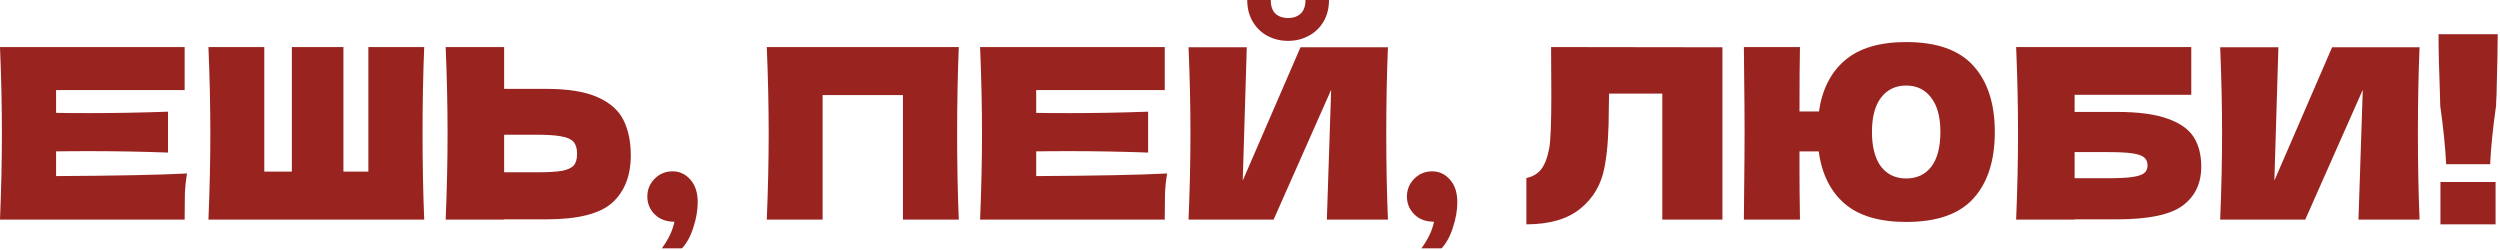 <?xml version="1.0" encoding="UTF-8"?> <svg xmlns="http://www.w3.org/2000/svg" width="1031" height="103" viewBox="0 0 1031 103" fill="none"><path d="M23.128 72.618C47.955 72.487 65.954 72.128 77.126 71.54C76.669 74.219 76.375 76.995 76.244 79.87C76.179 82.679 76.146 86.24 76.146 90.552H0C0.523 77.877 0.784 66.019 0.784 54.978C0.784 43.937 0.523 32.079 0 19.404H76.146V37.142H23.128V46.55C26.264 46.615 30.903 46.648 37.044 46.648C47.432 46.648 58.179 46.452 69.286 46.06V62.916C58.179 62.524 47.432 62.328 37.044 62.328C30.903 62.328 26.264 62.361 23.128 62.426V72.618Z" fill="#99231F"></path><path d="M174.948 19.404C174.491 30.445 174.262 42.303 174.262 54.978C174.262 67.653 174.491 79.511 174.948 90.552H85.964C86.487 77.877 86.748 66.019 86.748 54.978C86.748 43.937 86.487 32.079 85.964 19.404H108.994V70.756H120.362V19.404H141.628V70.756H151.918V19.404H174.948Z" fill="#99231F"></path><path d="M225.348 36.652C234.299 36.652 241.322 37.795 246.418 40.082C251.514 42.303 255.075 45.439 257.1 49.49C259.125 53.475 260.138 58.343 260.138 64.092C260.138 72.455 257.59 78.955 252.494 83.594C247.398 88.167 238.349 90.454 225.348 90.454H207.904V90.552H183.796C184.319 77.877 184.58 66.019 184.58 54.978C184.58 43.937 184.319 32.079 183.796 19.404H207.904V36.652H225.348ZM221.428 71.05C226.001 71.05 229.431 70.854 231.718 70.462C234.07 70.005 235.703 69.253 236.618 68.208C237.533 67.163 237.99 65.562 237.99 63.406C237.99 61.25 237.5 59.617 236.52 58.506C235.54 57.395 233.874 56.644 231.522 56.252C229.235 55.795 225.871 55.566 221.428 55.566H207.904V71.05H221.428Z" fill="#99231F"></path><path d="M277.35 70.658C280.29 70.658 282.74 71.801 284.7 74.088C286.725 76.309 287.738 79.413 287.738 83.398C287.738 86.665 287.15 90.095 285.974 93.688C284.863 97.281 283.295 100.189 281.27 102.41H272.94C275.684 98.686 277.415 95.027 278.134 91.434C274.737 91.434 272.025 90.421 270 88.396C267.975 86.371 266.962 83.921 266.962 81.046C266.962 78.171 267.975 75.721 270 73.696C272.025 71.671 274.475 70.658 277.35 70.658Z" fill="#99231F"></path><path d="M395.406 19.404C394.949 30.445 394.72 42.303 394.72 54.978C394.72 67.653 394.949 79.511 395.406 90.552H372.376V39.2H339.252V90.552H316.222C316.745 77.877 317.006 66.019 317.006 54.978C317.006 43.937 316.745 32.079 316.222 19.404H395.406Z" fill="#99231F"></path><path d="M427.324 72.618C452.151 72.487 470.15 72.128 481.322 71.54C480.865 74.219 480.571 76.995 480.44 79.87C480.375 82.679 480.342 86.24 480.342 90.552H404.196C404.719 77.877 404.98 66.019 404.98 54.978C404.98 43.937 404.719 32.079 404.196 19.404H480.342V37.142H427.324V46.55C430.46 46.615 435.099 46.648 441.24 46.648C451.628 46.648 462.376 46.452 473.482 46.06V62.916C462.376 62.524 451.628 62.328 441.24 62.328C435.099 62.328 430.46 62.361 427.324 62.426V72.618Z" fill="#99231F"></path><path d="M531.223 16.856C528.152 16.856 525.31 16.17 522.697 14.798C520.149 13.426 518.123 11.466 516.621 8.918C515.118 6.37 514.367 3.397 514.367 0H524.069C524.069 2.548 524.722 4.443 526.029 5.684C527.401 6.86 529.132 7.448 531.223 7.448C533.313 7.448 535.012 6.86 536.319 5.684C537.691 4.443 538.377 2.548 538.377 0H548.079C548.079 3.397 547.327 6.37 545.825 8.918C544.322 11.466 542.264 13.426 539.651 14.798C537.103 16.17 534.293 16.856 531.223 16.856ZM514.171 19.502L512.505 74.48L536.319 19.502H572.383C571.925 30.543 571.697 42.369 571.697 54.978C571.697 67.653 571.925 79.511 572.383 90.552H547.197L548.961 37.044L525.245 90.552H490.161C490.683 77.877 490.945 66.019 490.945 54.978C490.945 44.002 490.683 32.177 490.161 19.502H514.171Z" fill="#99231F"></path><path d="M590.605 70.658C593.545 70.658 595.995 71.801 597.955 74.088C599.981 76.309 600.993 79.413 600.993 83.398C600.993 86.665 600.405 90.095 599.229 93.688C598.119 97.281 596.551 100.189 594.525 102.41H586.195C588.939 98.686 590.671 95.027 591.389 91.434C587.992 91.434 585.281 90.421 583.255 88.396C581.23 86.371 580.217 83.921 580.217 81.046C580.217 78.171 581.23 75.721 583.255 73.696C585.281 71.671 587.731 70.658 590.605 70.658Z" fill="#99231F"></path><path d="M710.328 90.552H685.534V38.612H663.582L663.484 44.296C663.484 49.261 663.353 53.639 663.092 57.428C662.896 61.152 662.438 64.974 661.72 68.894C660.413 76.015 657.081 81.732 651.724 86.044C646.432 90.356 639.016 92.512 629.478 92.512V73.402C632.026 72.879 634.018 71.736 635.456 69.972C636.958 68.143 638.102 65.235 638.886 61.25C639.474 58.049 639.768 50.764 639.768 39.396L639.67 19.404L710.328 19.502V90.552Z" fill="#99231F"></path><path d="M786.109 17.346C798.718 17.346 807.963 20.613 813.843 27.146C819.723 33.679 822.663 42.761 822.663 54.39C822.663 66.215 819.723 75.362 813.843 81.83C808.028 88.298 798.783 91.532 786.109 91.532C775.067 91.532 766.607 89.017 760.727 83.986C754.847 78.89 751.286 71.703 750.045 62.426H742.107V70.168C742.107 75.395 742.172 82.189 742.303 90.552H719.175L719.273 80.262C719.403 69.025 719.469 60.303 719.469 54.096C719.469 48.281 719.403 40.017 719.273 29.302L719.175 19.404H742.303C742.172 24.761 742.107 33.614 742.107 45.962H750.143C751.449 36.881 755.01 29.857 760.825 24.892C766.705 19.861 775.133 17.346 786.109 17.346ZM786.109 73.598C790.551 73.598 794.014 71.965 796.497 68.698C798.979 65.431 800.221 60.662 800.221 54.39C800.221 48.249 798.947 43.545 796.399 40.278C793.916 36.946 790.486 35.28 786.109 35.28C781.731 35.28 778.269 36.946 775.721 40.278C773.238 43.545 771.997 48.249 771.997 54.39C771.997 60.597 773.238 65.366 775.721 68.698C778.269 71.965 781.731 73.598 786.109 73.598Z" fill="#99231F"></path><path d="M873.009 46.158C881.96 46.158 888.983 47.105 894.079 49C899.175 50.829 902.736 53.377 904.761 56.644C906.787 59.911 907.799 63.929 907.799 68.698C907.799 75.623 905.251 80.981 900.155 84.77C895.059 88.559 886.011 90.454 873.009 90.454H855.565V90.552H831.457C831.98 77.877 832.241 66.019 832.241 54.978C832.241 43.937 831.98 32.079 831.457 19.404H903.683V39.102H855.565V46.158H873.009ZM869.089 73.5C873.597 73.5 876.995 73.337 879.281 73.01C881.633 72.683 883.267 72.161 884.181 71.442C885.161 70.723 885.651 69.645 885.651 68.208C885.651 66.771 885.161 65.66 884.181 64.876C883.201 64.092 881.535 63.537 879.183 63.21C876.831 62.883 873.467 62.72 869.089 62.72H855.565V73.5H869.089Z" fill="#99231F"></path><path d="M939.613 19.502L937.947 74.48L961.761 19.502H997.825C997.368 30.543 997.139 42.369 997.139 54.978C997.139 67.653 997.368 79.511 997.825 90.552H972.639L974.403 37.044L950.687 90.552H915.603C916.126 77.877 916.387 66.019 916.387 54.978C916.387 44.002 916.126 32.177 915.603 19.502H939.613Z" fill="#99231F"></path><path d="M1030.06 14.112C1030.06 18.489 1029.9 26.885 1029.57 39.298C1029.44 41.258 1029.38 42.695 1029.38 43.61C1028.07 52.822 1027.25 60.858 1026.93 67.718H1008.8C1008.47 60.858 1007.65 52.822 1006.35 43.61L1006.25 39.298C1005.86 29.237 1005.66 20.841 1005.66 14.112H1030.06ZM1029.18 92.512H1006.44V75.068H1029.18V92.512Z" fill="#99231F"></path></svg> 